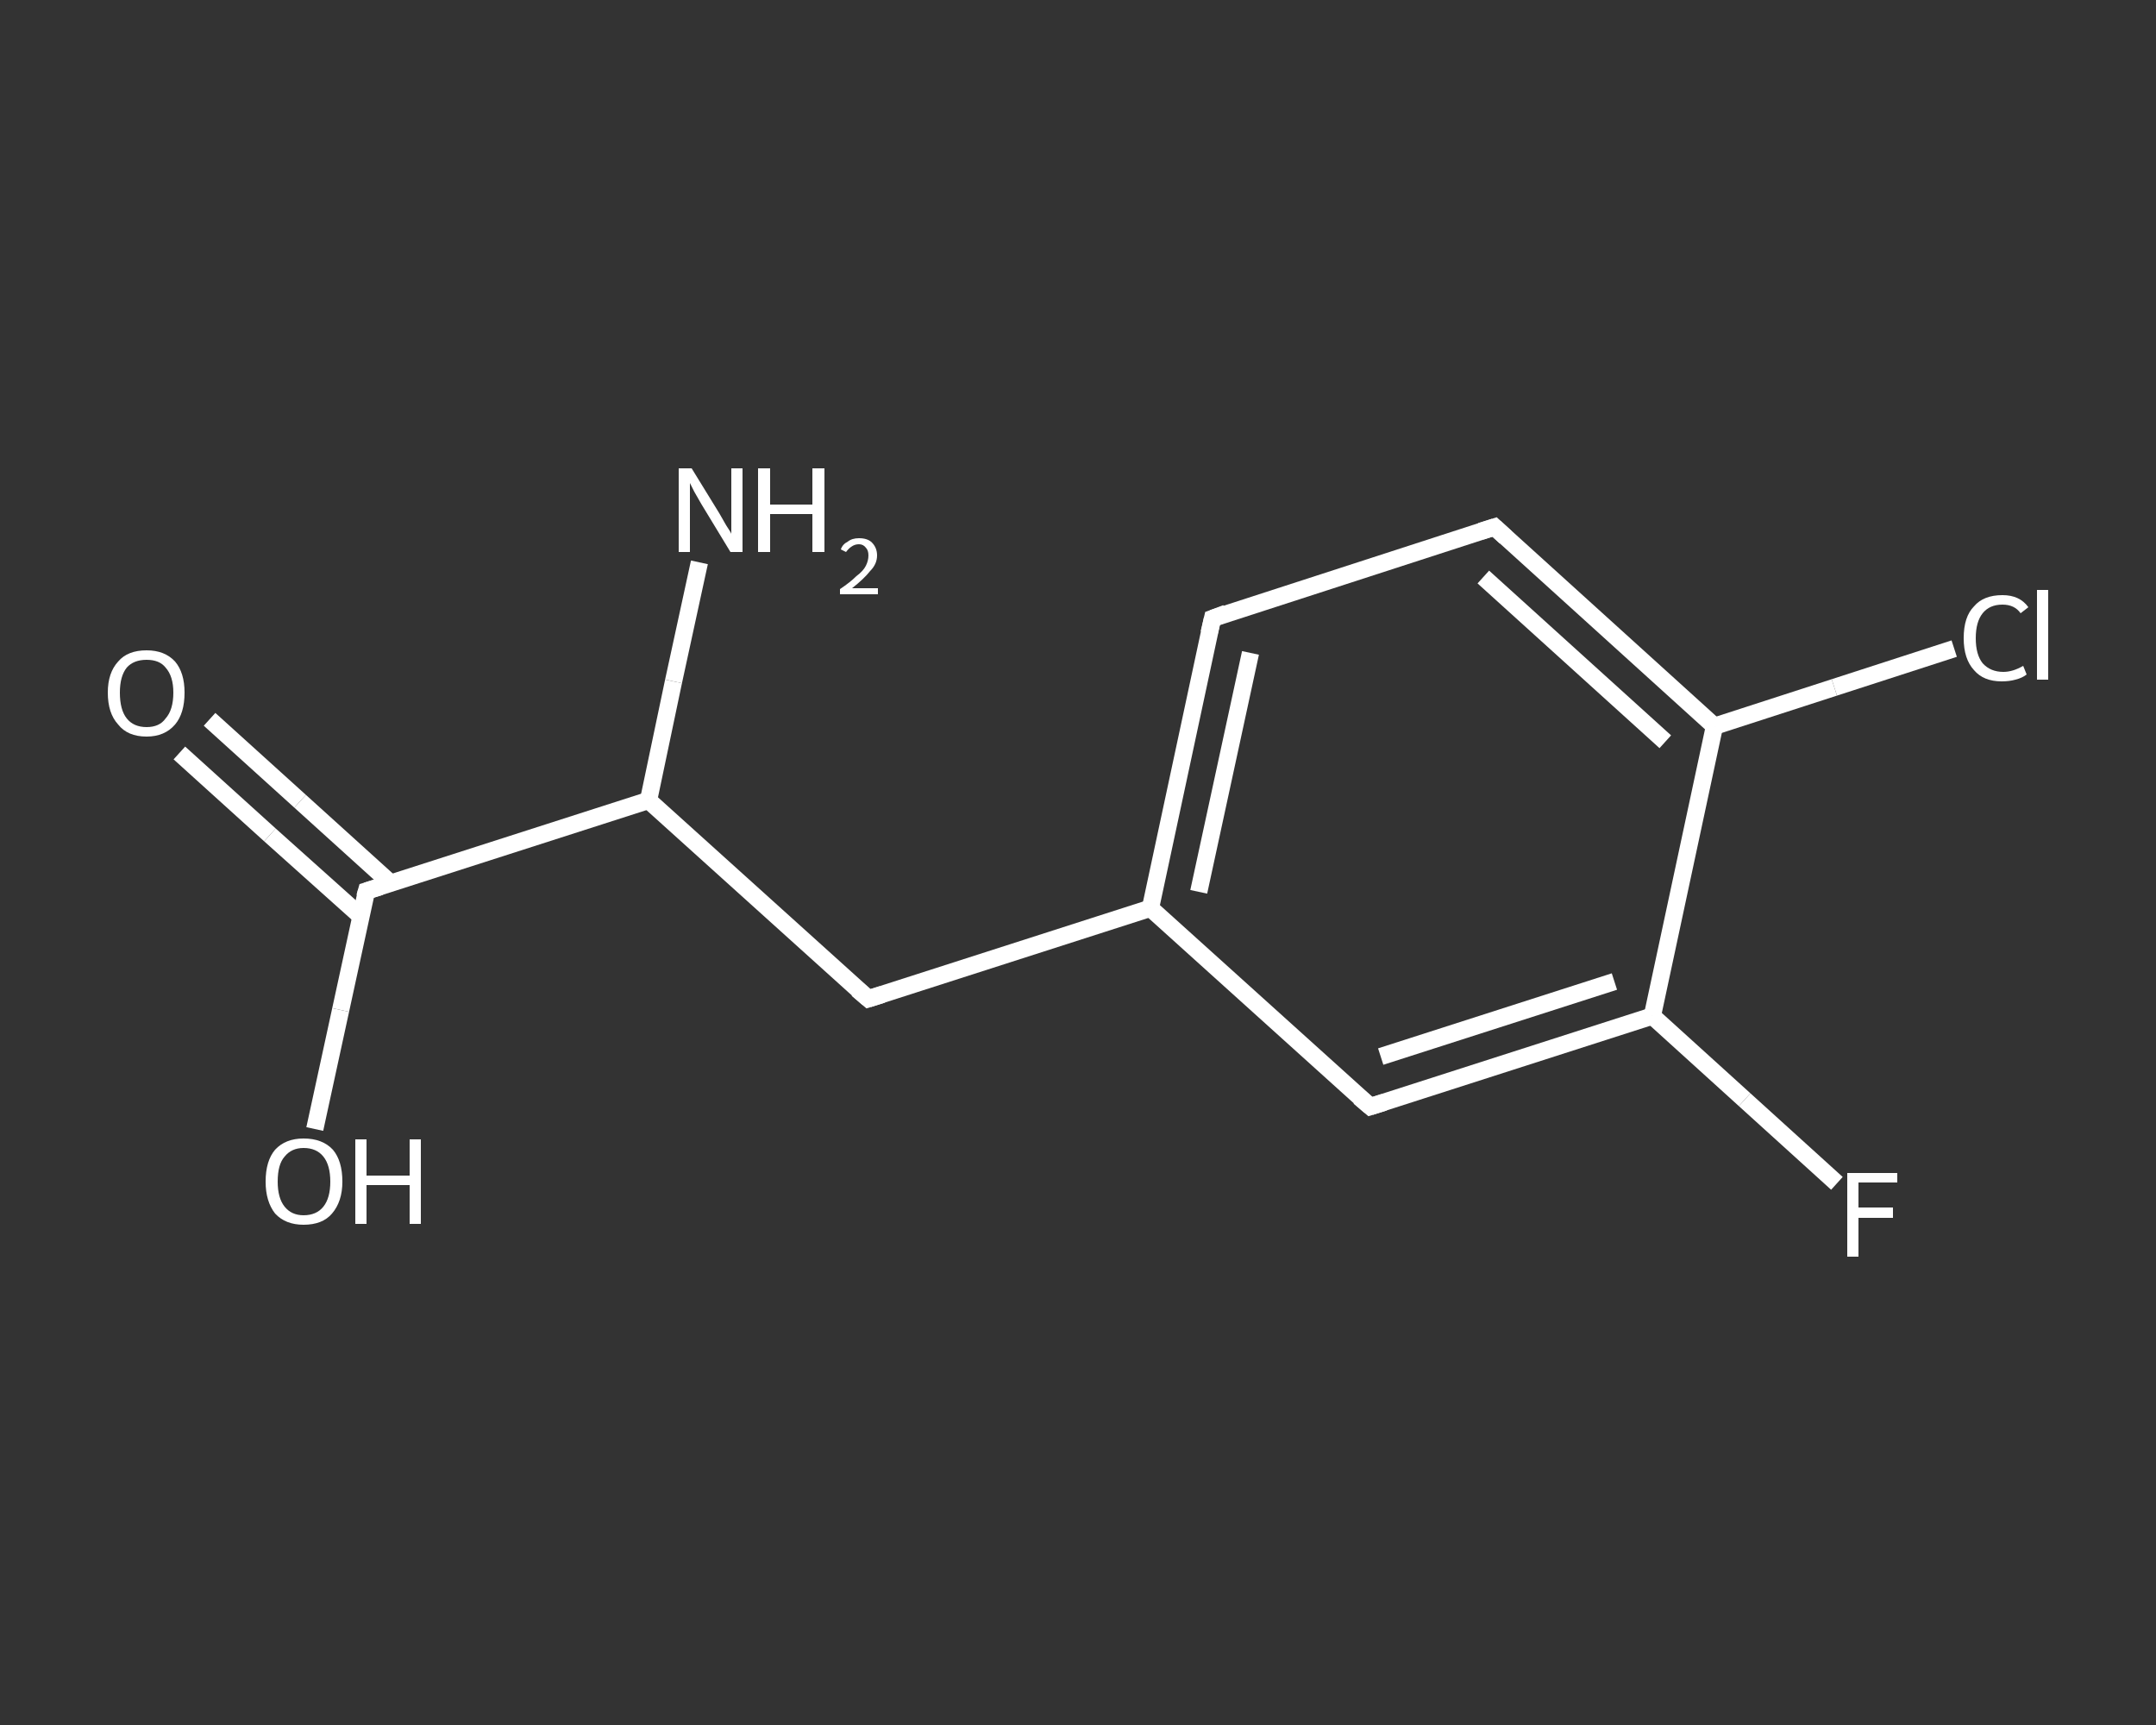 <?xml version='1.0' encoding='iso-8859-1'?>
<svg version='1.1' baseProfile='full'
              xmlns='http://www.w3.org/2000/svg'
                      xmlns:rdkit='http://www.rdkit.org/xml'
                      xmlns:xlink='http://www.w3.org/1999/xlink'
                  xml:space='preserve'
width='250px' height='200px' viewBox='0 0 250 200'>
<rect x="0" y="0" width="250" height="200" fill="#333333" stroke="none"/>
<!-- END OF HEADER -->
<rect style='opacity:1.0;fill:transparent;stroke:none' width='250.0' height='200.0' x='0.0' y='0.0'> </rect>
<path class='bond-0 atom-0 atom-1' d='M 81.1,65.2 L 78.1,79.0' style='fill:none;fill-rule:evenodd;stroke:#FFFFFF;stroke-width:2.0px;stroke-linecap:butt;stroke-linejoin:miter;stroke-opacity:1' />
<path class='bond-0 atom-0 atom-1' d='M 78.1,79.0 L 75.2,92.8' style='fill:none;fill-rule:evenodd;stroke:#FFFFFF;stroke-width:2.0px;stroke-linecap:butt;stroke-linejoin:miter;stroke-opacity:1' />
<path class='bond-1 atom-1 atom-2' d='M 75.2,92.8 L 100.7,115.8' style='fill:none;fill-rule:evenodd;stroke:#FFFFFF;stroke-width:2.0px;stroke-linecap:butt;stroke-linejoin:miter;stroke-opacity:1' />
<path class='bond-2 atom-2 atom-3' d='M 100.7,115.8 L 133.4,105.3' style='fill:none;fill-rule:evenodd;stroke:#FFFFFF;stroke-width:2.0px;stroke-linecap:butt;stroke-linejoin:miter;stroke-opacity:1' />
<path class='bond-3 atom-3 atom-4' d='M 133.4,105.3 L 140.6,71.7' style='fill:none;fill-rule:evenodd;stroke:#FFFFFF;stroke-width:2.0px;stroke-linecap:butt;stroke-linejoin:miter;stroke-opacity:1' />
<path class='bond-3 atom-3 atom-4' d='M 139.0,103.4 L 145.0,75.7' style='fill:none;fill-rule:evenodd;stroke:#FFFFFF;stroke-width:2.0px;stroke-linecap:butt;stroke-linejoin:miter;stroke-opacity:1' />
<path class='bond-4 atom-4 atom-5' d='M 140.6,71.7 L 173.3,61.1' style='fill:none;fill-rule:evenodd;stroke:#FFFFFF;stroke-width:2.0px;stroke-linecap:butt;stroke-linejoin:miter;stroke-opacity:1' />
<path class='bond-5 atom-5 atom-6' d='M 173.3,61.1 L 198.8,84.2' style='fill:none;fill-rule:evenodd;stroke:#FFFFFF;stroke-width:2.0px;stroke-linecap:butt;stroke-linejoin:miter;stroke-opacity:1' />
<path class='bond-5 atom-5 atom-6' d='M 172.0,66.9 L 193.1,86.0' style='fill:none;fill-rule:evenodd;stroke:#FFFFFF;stroke-width:2.0px;stroke-linecap:butt;stroke-linejoin:miter;stroke-opacity:1' />
<path class='bond-6 atom-6 atom-7' d='M 198.8,84.2 L 212.7,79.7' style='fill:none;fill-rule:evenodd;stroke:#FFFFFF;stroke-width:2.0px;stroke-linecap:butt;stroke-linejoin:miter;stroke-opacity:1' />
<path class='bond-6 atom-6 atom-7' d='M 212.7,79.7 L 226.6,75.2' style='fill:none;fill-rule:evenodd;stroke:#FFFFFF;stroke-width:2.0px;stroke-linecap:butt;stroke-linejoin:miter;stroke-opacity:1' />
<path class='bond-7 atom-6 atom-8' d='M 198.8,84.2 L 191.6,117.8' style='fill:none;fill-rule:evenodd;stroke:#FFFFFF;stroke-width:2.0px;stroke-linecap:butt;stroke-linejoin:miter;stroke-opacity:1' />
<path class='bond-8 atom-8 atom-9' d='M 191.6,117.8 L 202.3,127.5' style='fill:none;fill-rule:evenodd;stroke:#FFFFFF;stroke-width:2.0px;stroke-linecap:butt;stroke-linejoin:miter;stroke-opacity:1' />
<path class='bond-8 atom-8 atom-9' d='M 202.3,127.5 L 213.0,137.2' style='fill:none;fill-rule:evenodd;stroke:#FFFFFF;stroke-width:2.0px;stroke-linecap:butt;stroke-linejoin:miter;stroke-opacity:1' />
<path class='bond-9 atom-8 atom-10' d='M 191.6,117.8 L 158.9,128.3' style='fill:none;fill-rule:evenodd;stroke:#FFFFFF;stroke-width:2.0px;stroke-linecap:butt;stroke-linejoin:miter;stroke-opacity:1' />
<path class='bond-9 atom-8 atom-10' d='M 187.2,113.8 L 160.1,122.5' style='fill:none;fill-rule:evenodd;stroke:#FFFFFF;stroke-width:2.0px;stroke-linecap:butt;stroke-linejoin:miter;stroke-opacity:1' />
<path class='bond-10 atom-1 atom-11' d='M 75.2,92.8 L 42.5,103.3' style='fill:none;fill-rule:evenodd;stroke:#FFFFFF;stroke-width:2.0px;stroke-linecap:butt;stroke-linejoin:miter;stroke-opacity:1' />
<path class='bond-11 atom-11 atom-12' d='M 45.3,102.4 L 34.8,92.9' style='fill:none;fill-rule:evenodd;stroke:#FFFFFF;stroke-width:2.0px;stroke-linecap:butt;stroke-linejoin:miter;stroke-opacity:1' />
<path class='bond-11 atom-11 atom-12' d='M 34.8,92.9 L 24.3,83.4' style='fill:none;fill-rule:evenodd;stroke:#FFFFFF;stroke-width:2.0px;stroke-linecap:butt;stroke-linejoin:miter;stroke-opacity:1' />
<path class='bond-11 atom-11 atom-12' d='M 41.8,106.2 L 31.3,96.8' style='fill:none;fill-rule:evenodd;stroke:#FFFFFF;stroke-width:2.0px;stroke-linecap:butt;stroke-linejoin:miter;stroke-opacity:1' />
<path class='bond-11 atom-11 atom-12' d='M 31.3,96.8 L 20.8,87.3' style='fill:none;fill-rule:evenodd;stroke:#FFFFFF;stroke-width:2.0px;stroke-linecap:butt;stroke-linejoin:miter;stroke-opacity:1' />
<path class='bond-12 atom-11 atom-13' d='M 42.5,103.3 L 39.5,117.1' style='fill:none;fill-rule:evenodd;stroke:#FFFFFF;stroke-width:2.0px;stroke-linecap:butt;stroke-linejoin:miter;stroke-opacity:1' />
<path class='bond-12 atom-11 atom-13' d='M 39.5,117.1 L 36.5,130.9' style='fill:none;fill-rule:evenodd;stroke:#FFFFFF;stroke-width:2.0px;stroke-linecap:butt;stroke-linejoin:miter;stroke-opacity:1' />
<path class='bond-13 atom-10 atom-3' d='M 158.9,128.3 L 133.4,105.3' style='fill:none;fill-rule:evenodd;stroke:#FFFFFF;stroke-width:2.0px;stroke-linecap:butt;stroke-linejoin:miter;stroke-opacity:1' />
<path d='M 99.4,114.7 L 100.7,115.8 L 102.3,115.3' style='fill:none;stroke:#FFFFFF;stroke-width:2.0px;stroke-linecap:butt;stroke-linejoin:miter;stroke-opacity:1;' />
<path d='M 140.2,73.4 L 140.6,71.7 L 142.2,71.1' style='fill:none;stroke:#FFFFFF;stroke-width:2.0px;stroke-linecap:butt;stroke-linejoin:miter;stroke-opacity:1;' />
<path d='M 171.7,61.6 L 173.3,61.1 L 174.6,62.3' style='fill:none;stroke:#FFFFFF;stroke-width:2.0px;stroke-linecap:butt;stroke-linejoin:miter;stroke-opacity:1;' />
<path d='M 160.5,127.8 L 158.9,128.3 L 157.6,127.2' style='fill:none;stroke:#FFFFFF;stroke-width:2.0px;stroke-linecap:butt;stroke-linejoin:miter;stroke-opacity:1;' />
<path d='M 44.1,102.8 L 42.5,103.3 L 42.3,104.0' style='fill:none;stroke:#FFFFFF;stroke-width:2.0px;stroke-linecap:butt;stroke-linejoin:miter;stroke-opacity:1;' />
<path class='atom-0' d='M 80.2 54.3
L 83.4 59.5
Q 83.7 60.0, 84.2 60.9
Q 84.8 61.8, 84.8 61.9
L 84.8 54.3
L 86.1 54.3
L 86.1 64.0
L 84.7 64.0
L 81.3 58.4
Q 80.9 57.7, 80.5 57.0
Q 80.1 56.2, 80.0 56.0
L 80.0 64.0
L 78.7 64.0
L 78.7 54.3
L 80.2 54.3
' fill='#FFFFFF'/>
<path class='atom-0' d='M 87.9 54.3
L 89.3 54.3
L 89.3 58.5
L 94.2 58.5
L 94.2 54.3
L 95.6 54.3
L 95.6 64.0
L 94.2 64.0
L 94.2 59.6
L 89.3 59.6
L 89.3 64.0
L 87.9 64.0
L 87.9 54.3
' fill='#FFFFFF'/>
<path class='atom-0' d='M 97.5 63.7
Q 97.7 63.1, 98.3 62.8
Q 98.8 62.4, 99.6 62.4
Q 100.6 62.4, 101.1 62.9
Q 101.7 63.5, 101.7 64.4
Q 101.7 65.4, 100.9 66.2
Q 100.2 67.1, 98.8 68.2
L 101.8 68.2
L 101.8 68.9
L 97.4 68.9
L 97.4 68.3
Q 98.6 67.5, 99.3 66.8
Q 100.1 66.2, 100.4 65.6
Q 100.7 65.0, 100.7 64.4
Q 100.7 63.8, 100.4 63.5
Q 100.1 63.1, 99.6 63.1
Q 99.1 63.1, 98.7 63.4
Q 98.4 63.6, 98.1 64.0
L 97.5 63.7
' fill='#FFFFFF'/>
<path class='atom-7' d='M 227.7 74.0
Q 227.7 71.5, 228.9 70.3
Q 230.0 69.0, 232.2 69.0
Q 234.2 69.0, 235.2 70.4
L 234.3 71.1
Q 233.6 70.1, 232.2 70.1
Q 230.7 70.1, 229.9 71.1
Q 229.1 72.1, 229.1 74.0
Q 229.1 75.9, 229.9 76.9
Q 230.8 77.9, 232.3 77.9
Q 233.4 77.9, 234.6 77.2
L 235.0 78.2
Q 234.5 78.6, 233.7 78.8
Q 233.0 79.0, 232.1 79.0
Q 230.0 79.0, 228.9 77.7
Q 227.7 76.4, 227.7 74.0
' fill='#FFFFFF'/>
<path class='atom-7' d='M 236.2 68.4
L 237.5 68.4
L 237.5 78.8
L 236.2 78.8
L 236.2 68.4
' fill='#FFFFFF'/>
<path class='atom-9' d='M 214.2 136.0
L 220.0 136.0
L 220.0 137.1
L 215.5 137.1
L 215.5 140.0
L 219.5 140.0
L 219.5 141.2
L 215.5 141.2
L 215.5 145.7
L 214.2 145.7
L 214.2 136.0
' fill='#FFFFFF'/>
<path class='atom-12' d='M 12.5 80.3
Q 12.5 78.0, 13.7 76.7
Q 14.8 75.4, 17.0 75.4
Q 19.1 75.4, 20.3 76.7
Q 21.4 78.0, 21.4 80.3
Q 21.4 82.7, 20.3 84.0
Q 19.1 85.4, 17.0 85.4
Q 14.8 85.4, 13.7 84.0
Q 12.5 82.7, 12.5 80.3
M 17.0 84.3
Q 18.5 84.3, 19.2 83.3
Q 20.1 82.3, 20.1 80.3
Q 20.1 78.4, 19.2 77.4
Q 18.5 76.5, 17.0 76.5
Q 15.5 76.5, 14.7 77.4
Q 13.9 78.4, 13.9 80.3
Q 13.9 82.3, 14.7 83.3
Q 15.5 84.3, 17.0 84.3
' fill='#FFFFFF'/>
<path class='atom-13' d='M 30.8 137.0
Q 30.8 134.6, 31.9 133.3
Q 33.1 132.0, 35.2 132.0
Q 37.4 132.0, 38.6 133.3
Q 39.7 134.6, 39.7 137.0
Q 39.7 139.3, 38.5 140.7
Q 37.4 142.0, 35.2 142.0
Q 33.1 142.0, 31.9 140.7
Q 30.8 139.3, 30.8 137.0
M 35.2 140.9
Q 36.7 140.9, 37.5 139.9
Q 38.3 138.9, 38.3 137.0
Q 38.3 135.1, 37.5 134.1
Q 36.7 133.1, 35.2 133.1
Q 33.8 133.1, 33.0 134.1
Q 32.2 135.0, 32.2 137.0
Q 32.2 138.9, 33.0 139.9
Q 33.8 140.9, 35.2 140.9
' fill='#FFFFFF'/>
<path class='atom-13' d='M 41.2 132.1
L 42.5 132.1
L 42.5 136.3
L 47.5 136.3
L 47.5 132.1
L 48.8 132.1
L 48.8 141.9
L 47.5 141.9
L 47.5 137.4
L 42.5 137.4
L 42.5 141.9
L 41.2 141.9
L 41.2 132.1
' fill='#FFFFFF'/>
</svg>
